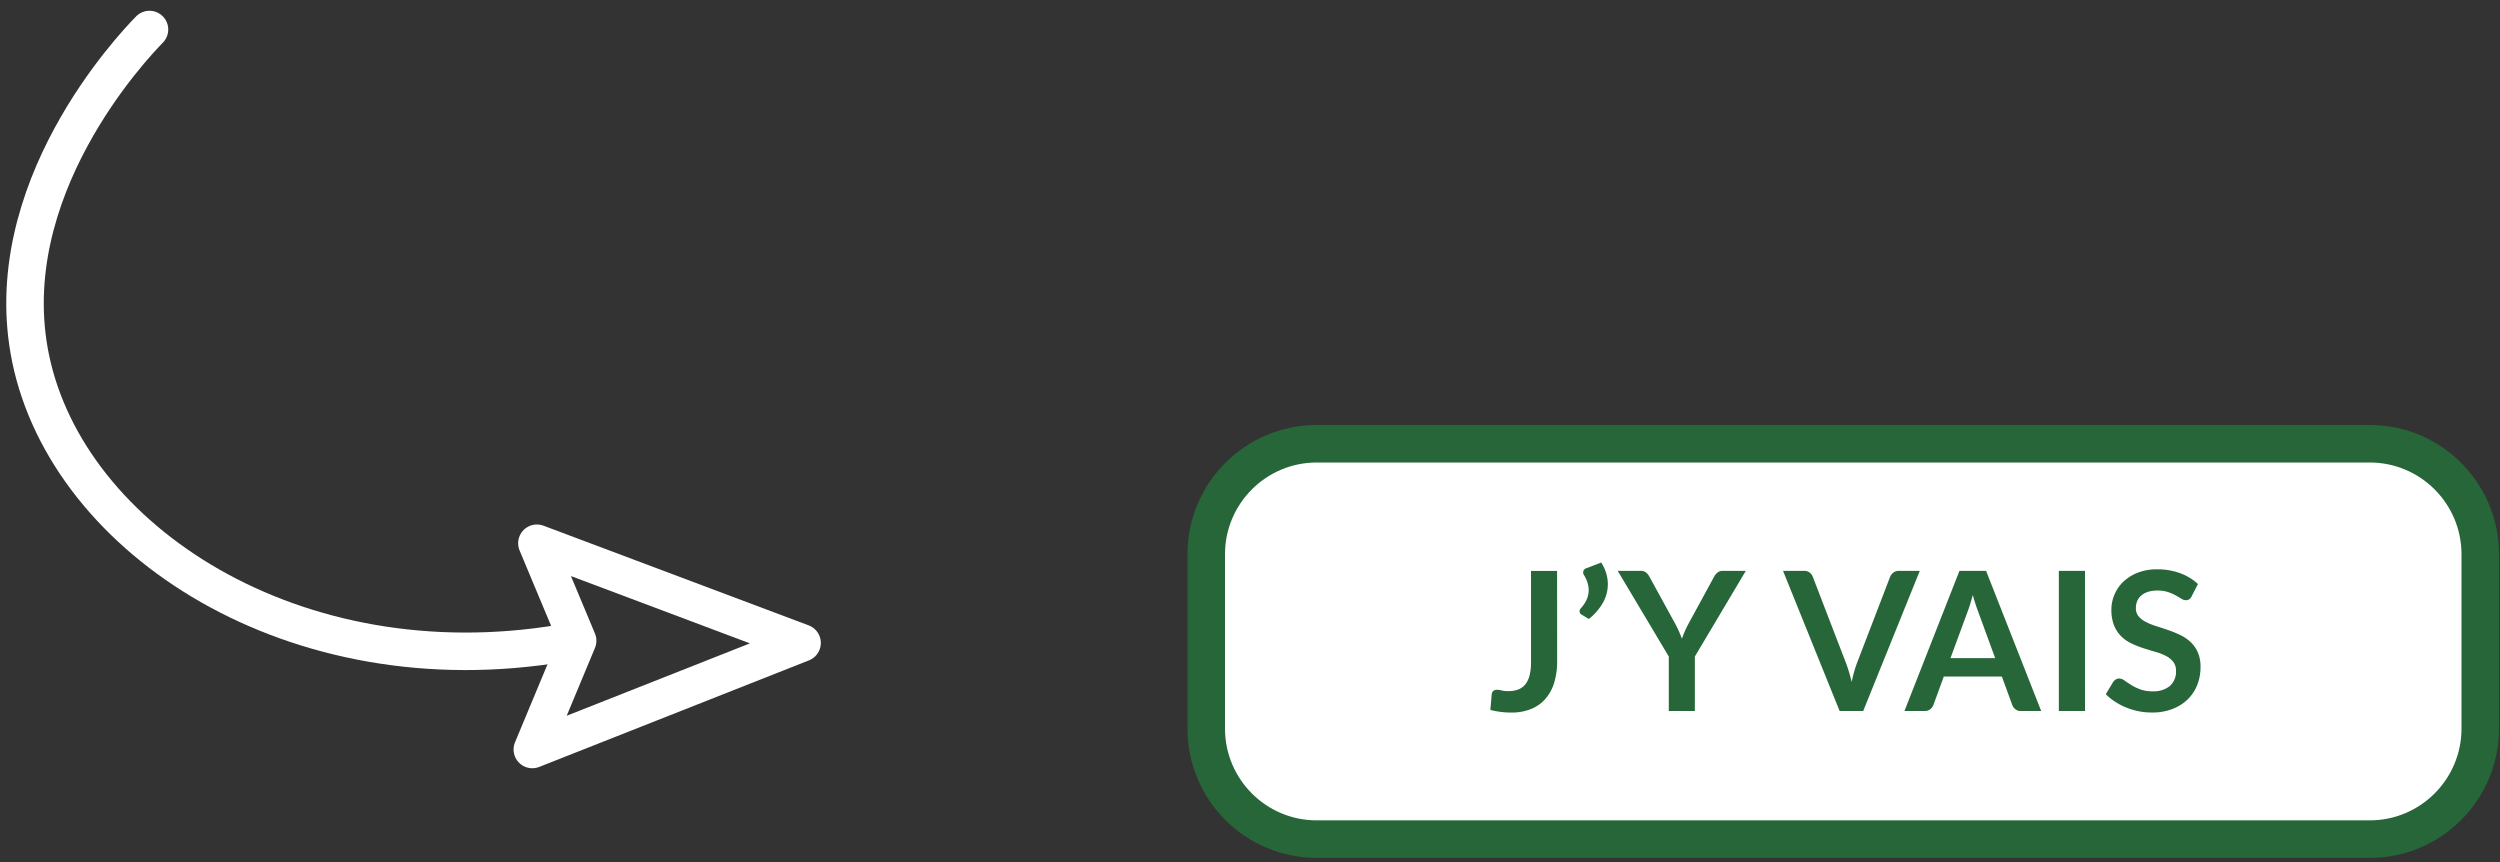 <svg xmlns="http://www.w3.org/2000/svg" xmlns:xlink="http://www.w3.org/1999/xlink" width="200" height="69" viewBox="0 0 200 69"><rect x="0" y="0" width="200" height="69" fill="#333333" stroke="none"/><defs><clipPath id="b"><rect width="200" height="69"/></clipPath></defs><g id="a" clip-path="url(#b)"><g transform="translate(1.407 -0.371)"><g transform="translate(93.593 34.371)" fill="#fff"><path d="M 94.583 33.129 L 10.337 33.129 C 5.464 33.129 1.5 29.164 1.5 24.292 L 1.5 10.337 C 1.5 5.464 5.464 1.5 10.337 1.5 L 94.583 1.5 C 99.455 1.5 103.419 5.464 103.419 10.337 L 103.419 24.292 C 103.419 29.164 99.455 33.129 94.583 33.129 Z" stroke="none"/><path d="M 10.337 3 C 6.291 3 3 6.291 3 10.337 L 3 24.292 C 3 28.337 6.291 31.629 10.337 31.629 L 94.583 31.629 C 98.628 31.629 101.919 28.337 101.919 24.292 L 101.919 10.337 C 101.919 6.291 98.628 3 94.583 3 L 10.337 3 M 10.337 0 L 94.583 0 C 100.291 0 104.919 4.628 104.919 10.337 L 104.919 24.292 C 104.919 30.001 100.291 34.629 94.583 34.629 L 10.337 34.629 C 4.628 34.629 -7.62939453125e-06 30.001 -7.62939453125e-06 24.292 L -7.62939453125e-06 10.337 C -7.62939453125e-06 4.628 4.628 0 10.337 0 Z" stroke="none" fill="#276639"/></g><path d="M-49.783-15.088a5.817,5.817,0,0,1-.233,1.706,3.54,3.54,0,0,1-.694,1.295,3.029,3.029,0,0,1-1.151.822,4.157,4.157,0,0,1-1.6.287,6.62,6.62,0,0,1-.822-.05,7.4,7.4,0,0,1-.845-.159l.109-1.24A.412.412,0,0,1-54.9-12.7a.467.467,0,0,1,.329-.1,1.47,1.47,0,0,1,.345.054,2.234,2.234,0,0,0,.539.054,2.221,2.221,0,0,0,.783-.128,1.325,1.325,0,0,0,.57-.407,1.876,1.876,0,0,0,.345-.725,4.341,4.341,0,0,0,.116-1.081v-7.272h2.085Zm3.527-7.892a3.517,3.517,0,0,1,.4.868,3.059,3.059,0,0,1,.128.868,3.009,3.009,0,0,1-.392,1.481,4.507,4.507,0,0,1-1.128,1.3l-.6-.364a.265.265,0,0,1-.109-.112.3.3,0,0,1-.031-.128.337.337,0,0,1,.1-.248q.1-.116.213-.267a2.343,2.343,0,0,0,.205-.333,2.03,2.03,0,0,0,.151-.4,1.792,1.792,0,0,0,.058-.465,2.05,2.05,0,0,0-.085-.562,2.635,2.635,0,0,0-.287-.632.363.363,0,0,1-.07-.209.362.362,0,0,1,.287-.349Zm7.489,7.52V-11.1h-2.085V-15.46l-4.086-6.853H-43.1a.653.653,0,0,1,.43.132,1.11,1.11,0,0,1,.267.333l2.054,3.745q.178.333.31.632t.24.585q.1-.295.229-.593t.306-.624l2.039-3.745a1.036,1.036,0,0,1,.256-.318.64.64,0,0,1,.434-.147h1.845Zm7.055-6.853h1.682a.7.7,0,0,1,.442.132.807.807,0,0,1,.256.341L-26.7-15q.132.333.252.733t.229.841A9.622,9.622,0,0,1-25.773-15l2.628-6.838a.808.808,0,0,1,.248-.326.671.671,0,0,1,.442-.147h1.682L-25.3-11.1h-1.884ZM-11.059-11.1h-1.613a.7.7,0,0,1-.446-.136.771.771,0,0,1-.252-.337l-.837-2.287H-18.85l-.837,2.287a.734.734,0,0,1-.244.326.686.686,0,0,1-.446.147H-22l4.4-11.21h2.132Zm-7.257-4.233h3.574l-1.364-3.729q-.093-.248-.205-.585t-.221-.733q-.109.4-.213.737t-.205.6ZM-7.554-11.1H-9.648v-11.21h2.093ZM.974-20.274a.575.575,0,0,1-.2.24.5.5,0,0,1-.267.07.68.68,0,0,1-.349-.12q-.194-.12-.457-.267a3.735,3.735,0,0,0-.616-.267,2.59,2.59,0,0,0-.833-.12,2.45,2.45,0,0,0-.756.1,1.6,1.6,0,0,0-.543.291,1.162,1.162,0,0,0-.329.446,1.463,1.463,0,0,0-.109.57.991.991,0,0,0,.221.659,1.845,1.845,0,0,0,.585.45,5.432,5.432,0,0,0,.83.333q.465.147.95.314a9.145,9.145,0,0,1,.95.388,3.291,3.291,0,0,1,.83.558,2.53,2.53,0,0,1,.585.826,2.867,2.867,0,0,1,.221,1.186,3.865,3.865,0,0,1-.26,1.423,3.282,3.282,0,0,1-.76,1.155,3.579,3.579,0,0,1-1.221.775,4.5,4.5,0,0,1-1.651.283,5.325,5.325,0,0,1-1.054-.1,5.55,5.55,0,0,1-1-.3,5.2,5.2,0,0,1-.892-.465,4.387,4.387,0,0,1-.74-.6l.6-1a.772.772,0,0,1,.205-.182.5.5,0,0,1,.267-.074.74.74,0,0,1,.419.159q.225.159.531.353a4.075,4.075,0,0,0,.721.353,2.787,2.787,0,0,0,1,.159,2.045,2.045,0,0,0,1.38-.423A1.517,1.517,0,0,0-.275-14.32,1.127,1.127,0,0,0-.5-15.041a1.784,1.784,0,0,0-.585-.469,4.37,4.37,0,0,0-.83-.322q-.465-.132-.946-.287a8.156,8.156,0,0,1-.946-.372,3.064,3.064,0,0,1-.83-.566,2.575,2.575,0,0,1-.585-.872,3.324,3.324,0,0,1-.221-1.291,3.055,3.055,0,0,1,.244-1.194,3.057,3.057,0,0,1,.713-1.031,3.521,3.521,0,0,1,1.151-.721,4.191,4.191,0,0,1,1.558-.271,5.229,5.229,0,0,1,1.83.31,4.13,4.13,0,0,1,1.426.868Z" transform="translate(172.948 68.353)" fill="#276639"/></g><g transform="translate(-2050 -101.638)"><path d="M23.2,12.41c-1.337,1.364-12.279,12.9-9.51,26.314C16.694,53.27,34.831,65.106,56.212,61.5" transform="translate(2038.759 91.59)" fill="rgba(0,0,0,0)" stroke="#fff" stroke-linecap="round" stroke-miterlimit="10" stroke-width="3"/><path d="M75.685,78.74,96.9,86.715,75.32,95.24l3.626-8.7Z" transform="translate(2017.266 66.357)" fill="rgba(0,0,0,0)" stroke="#fff" stroke-linecap="round" stroke-linejoin="round" stroke-width="3"/></g></g></svg>